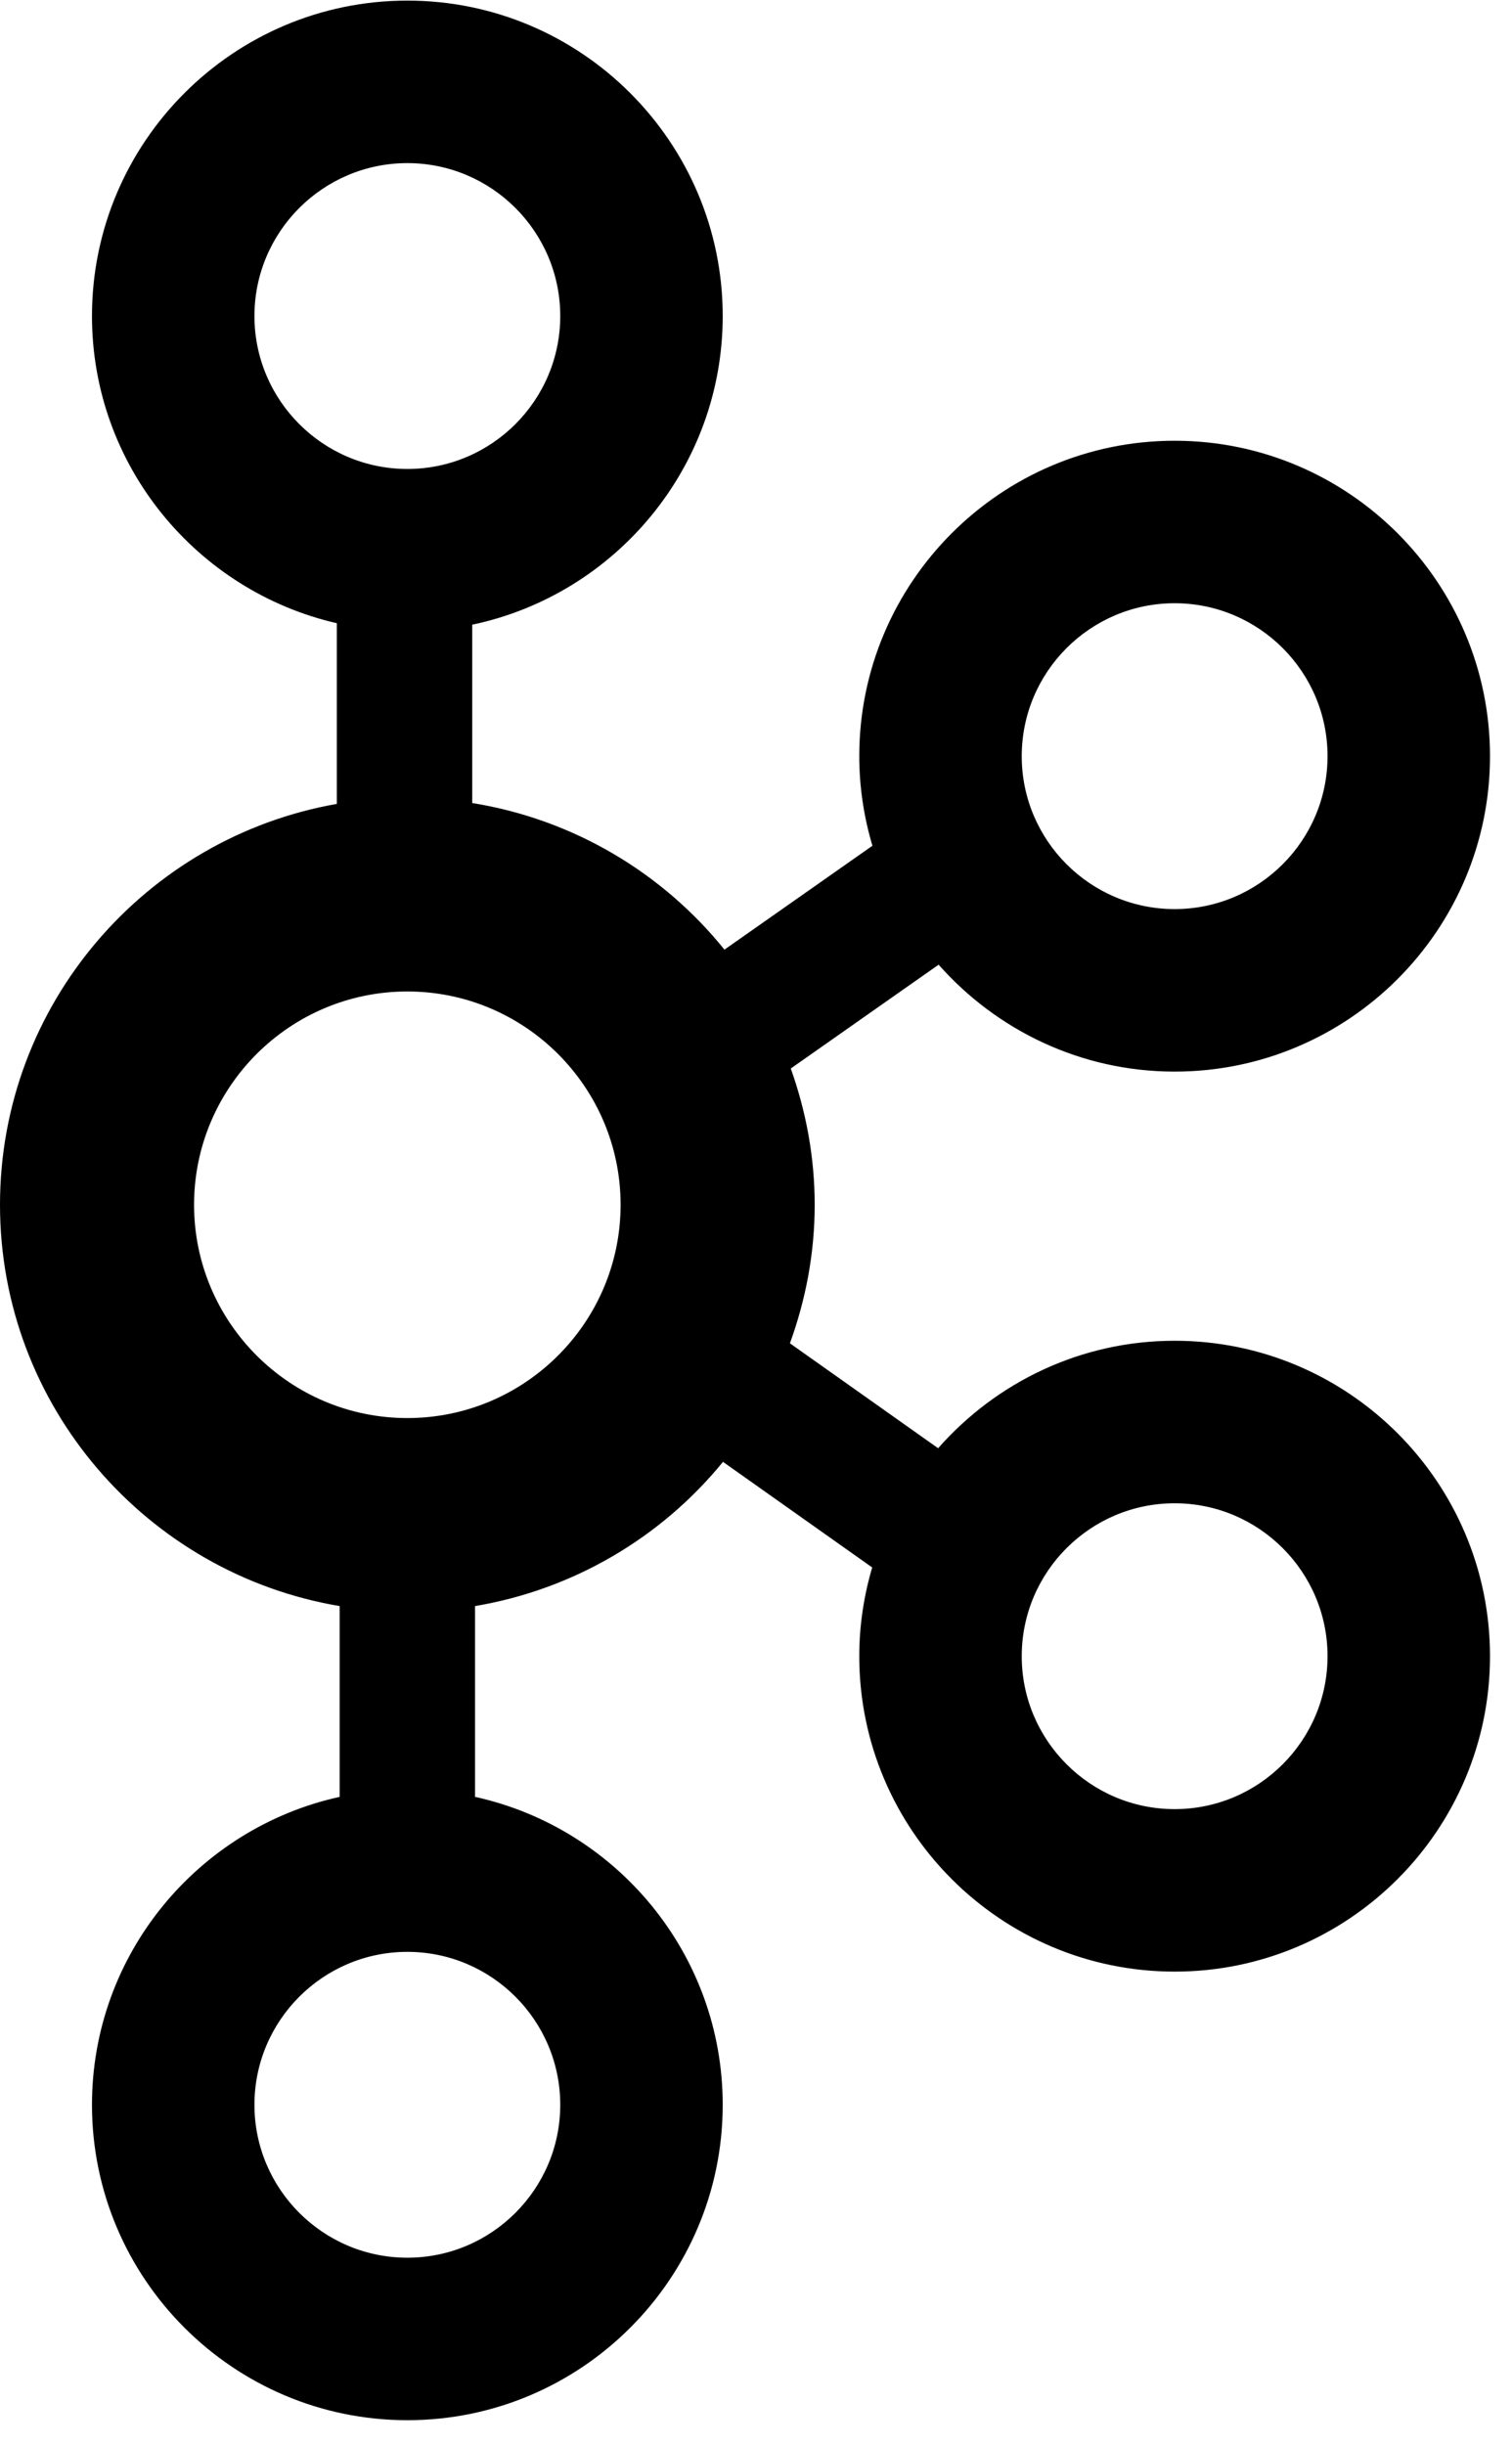 <svg width="60" height="97" viewBox="0 0 60 97" fill="none" xmlns="http://www.w3.org/2000/svg">
<path d="M46.613 53.196C42.874 53.196 39.523 54.853 37.227 57.46L31.346 53.297C31.971 51.578 32.329 49.732 32.329 47.801C32.329 45.902 31.983 44.088 31.38 42.394L37.247 38.275C39.542 40.869 42.885 42.517 46.613 42.517C53.513 42.517 59.127 36.903 59.127 30.002C59.127 23.101 53.513 17.487 46.613 17.487C39.712 17.487 34.098 23.101 34.098 30.002C34.098 31.237 34.285 32.428 34.62 33.556L28.748 37.678C26.295 34.635 22.763 32.51 18.739 31.861V24.785C24.408 23.594 28.679 18.557 28.679 12.539C28.679 5.638 23.065 0.024 16.165 0.024C9.264 0.024 3.65 5.638 3.65 12.539C3.65 18.477 7.811 23.451 13.366 24.727V31.896C5.784 33.226 0 39.843 0 47.801C0 55.797 5.842 62.438 13.478 63.723V71.293C7.866 72.527 3.65 77.532 3.65 83.51C3.65 90.411 9.264 96.024 16.165 96.024C23.065 96.024 28.679 90.411 28.679 83.51C28.679 77.532 24.463 72.527 18.851 71.293V63.723C22.716 63.072 26.213 61.038 28.69 58.001L34.611 62.191C34.282 63.309 34.098 64.488 34.098 65.711C34.098 72.612 39.712 78.226 46.613 78.226C53.513 78.226 59.127 72.612 59.127 65.711C59.127 58.81 53.513 53.196 46.613 53.196ZM46.613 23.934C49.959 23.934 52.68 26.657 52.68 30.002C52.68 33.347 49.959 36.069 46.613 36.069C43.267 36.069 40.545 33.347 40.545 30.002C40.545 26.657 43.267 23.934 46.613 23.934ZM10.097 12.539C10.097 9.194 12.819 6.472 16.165 6.472C19.511 6.472 22.232 9.194 22.232 12.539C22.232 15.884 19.511 18.607 16.165 18.607C12.819 18.607 10.097 15.884 10.097 12.539ZM22.232 83.51C22.232 86.855 19.511 89.577 16.165 89.577C12.819 89.577 10.097 86.855 10.097 83.51C10.097 80.165 12.819 77.442 16.165 77.442C19.511 77.442 22.232 80.165 22.232 83.51ZM16.164 56.263C11.498 56.263 7.701 52.467 7.701 47.801C7.701 43.134 11.498 39.338 16.164 39.338C20.831 39.338 24.627 43.134 24.627 47.801C24.627 52.467 20.831 56.263 16.164 56.263ZM46.613 71.779C43.267 71.779 40.545 69.056 40.545 65.711C40.545 62.366 43.267 59.644 46.613 59.644C49.959 59.644 52.68 62.366 52.68 65.711C52.68 69.056 49.959 71.779 46.613 71.779Z" fill="black"/>
</svg>
